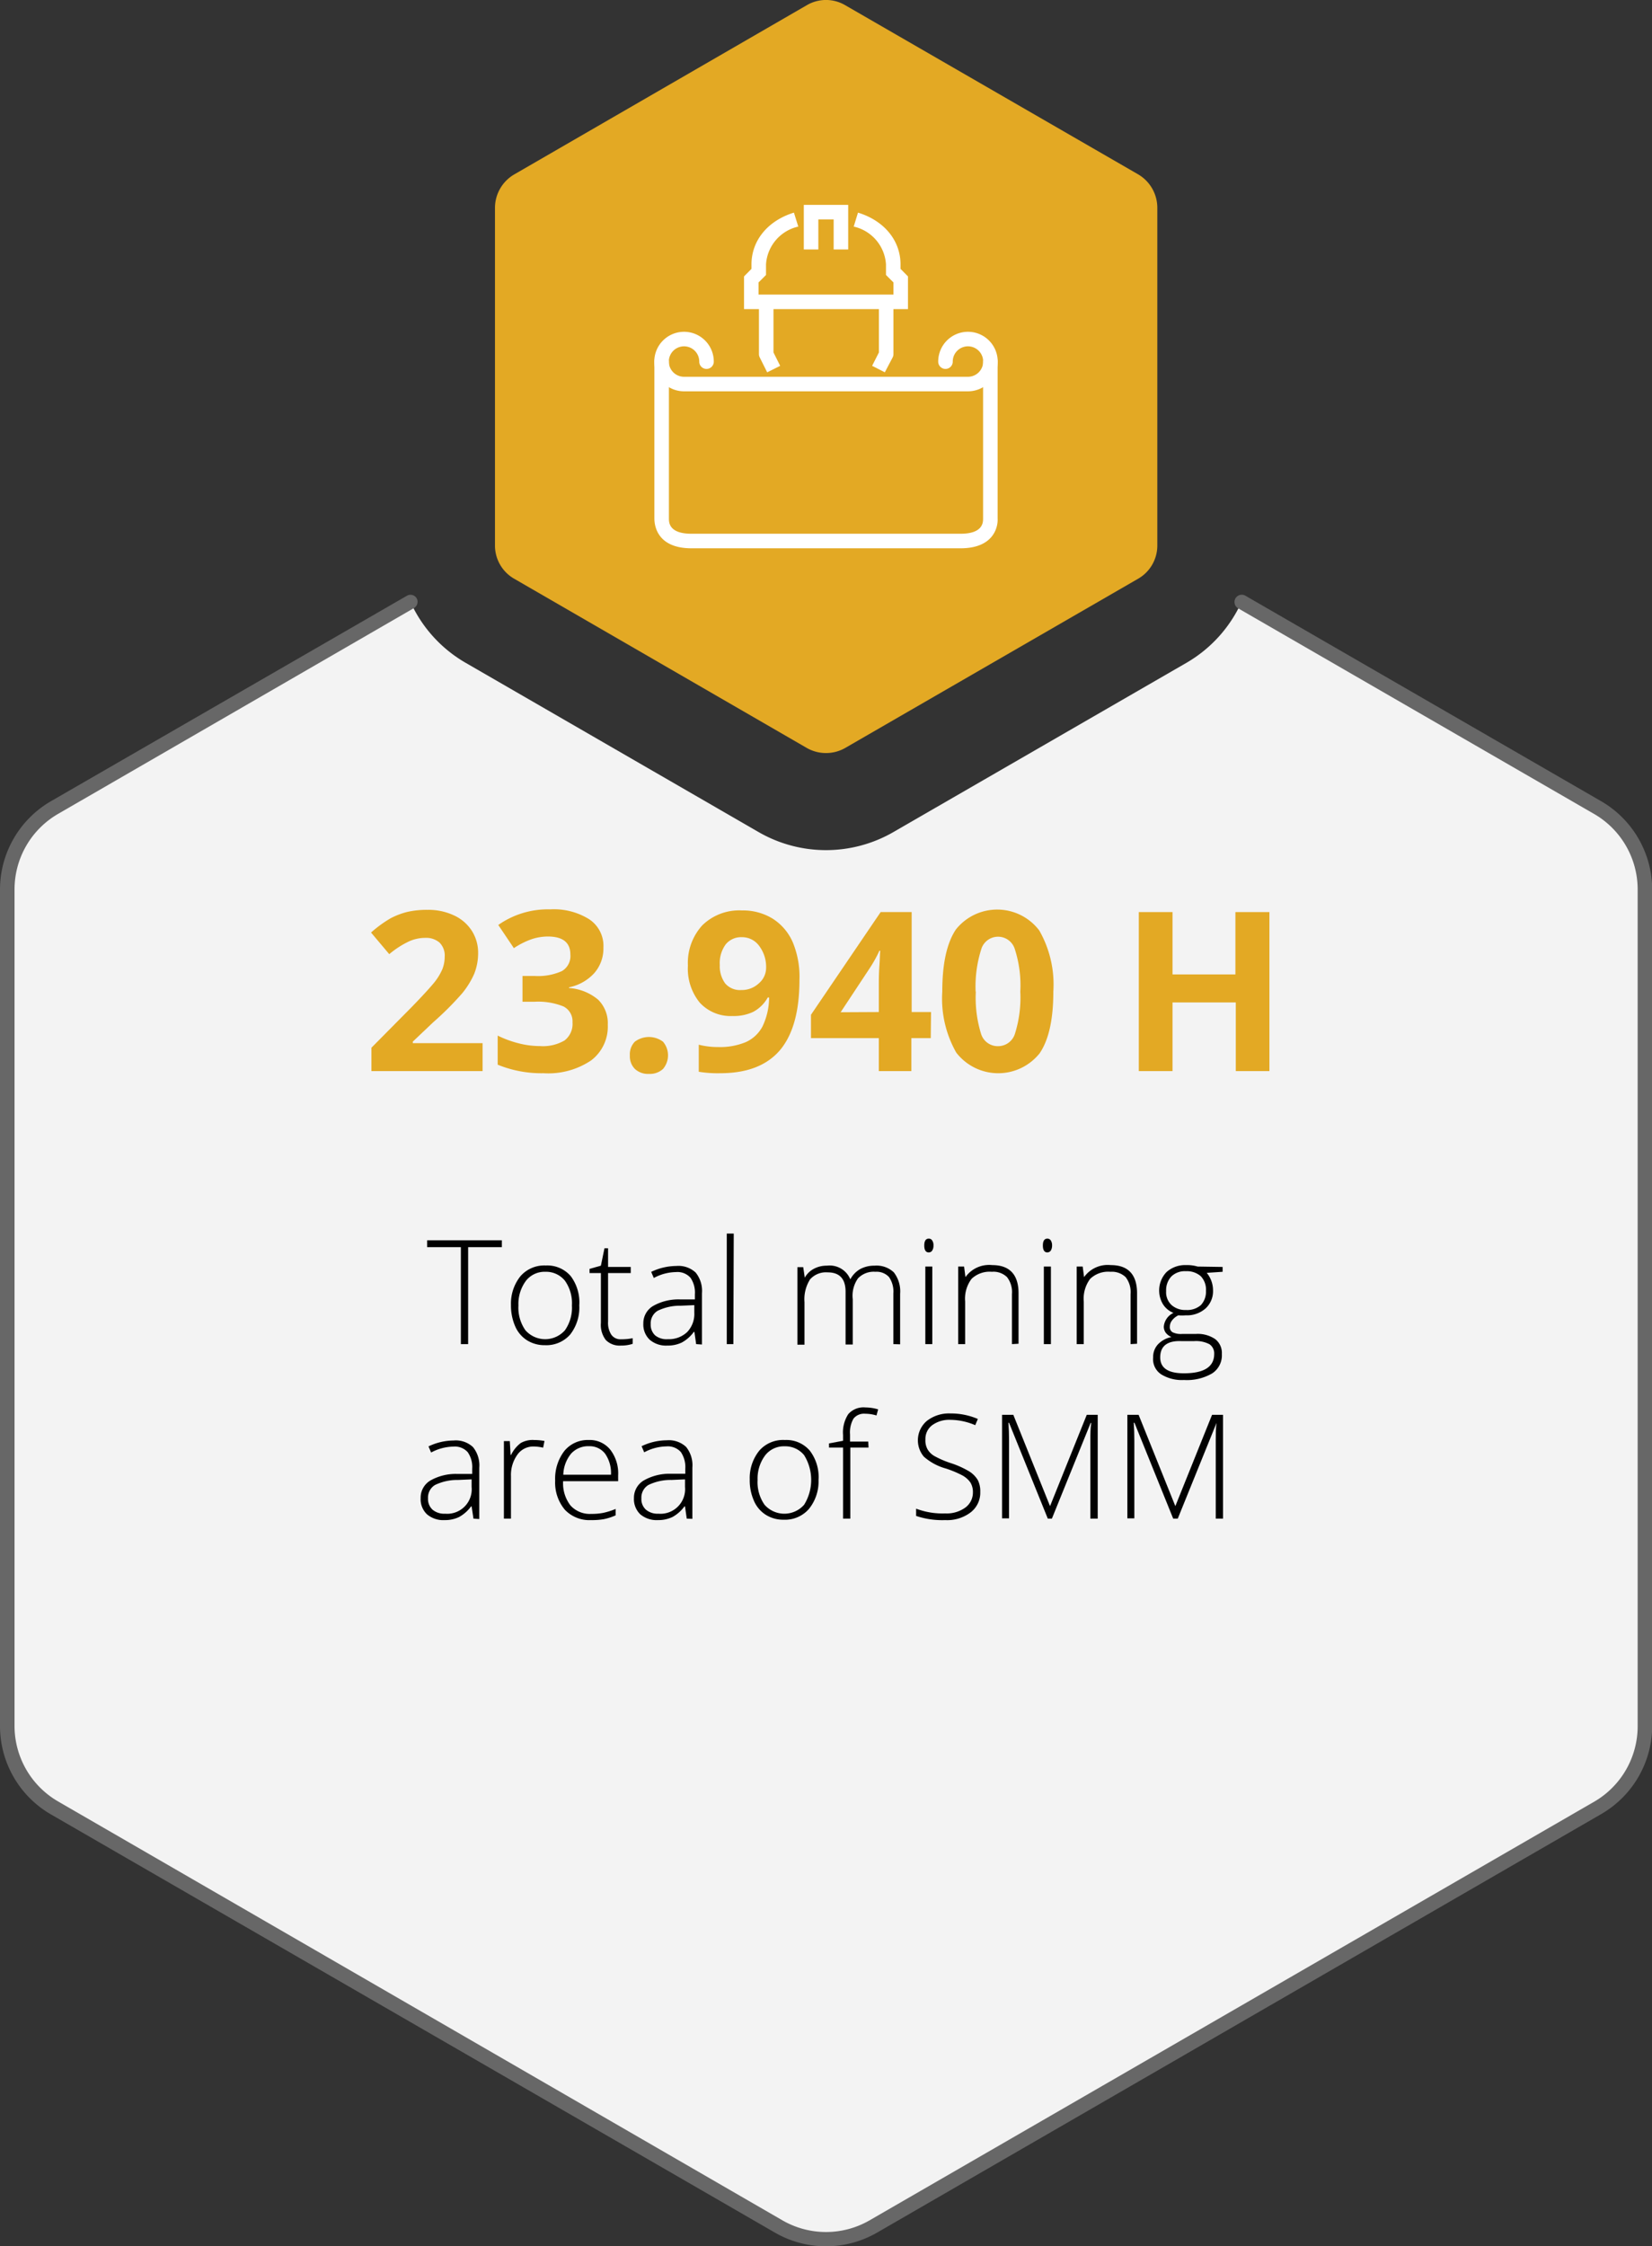 <svg xmlns="http://www.w3.org/2000/svg" viewBox="0 0 170.48 231.68"><rect x="0" y="0" width="170.48" height="231.68" fill="#333333" stroke="none"/><defs><style>.cls-1{fill:#f3f3f3;}.cls-2{fill:#676767;}.cls-3{fill:#e3a924;}.cls-4{fill:#fff;}.cls-5{fill:#010101;}</style></defs><title>SMM_Infographic_2</title><g id="Layer_2" data-name="Layer 2"><g id="Layer_1-2" data-name="Layer 1"><path class="cls-1" d="M169.73,91.74V178a9.74,9.74,0,0,1-4.88,8.44L90.12,229.63a9.78,9.78,0,0,1-9.76,0L5.63,186.48A9.74,9.74,0,0,1,.75,178V91.74a9.77,9.77,0,0,1,4.88-8.45l36.73-21.2a13.86,13.86,0,0,0,5.69,6.27L78.27,85.81a13.92,13.92,0,0,0,13.94,0l30.23-17.45a13.89,13.89,0,0,0,5.68-6.27l36.73,21.2A9.77,9.77,0,0,1,169.73,91.74Z"/><path class="cls-2" d="M85.24,231.68a10.54,10.54,0,0,1-5.25-1.4L5.25,187.13A10.52,10.52,0,0,1,0,178V91.74a10.54,10.54,0,0,1,5.25-9.1L42,61.44a.74.74,0,0,1,1,.27.75.75,0,0,1-.27,1L6,83.94a9,9,0,0,0-4.5,7.8V178a9,9,0,0,0,4.5,7.8L80.74,229a9,9,0,0,0,9,0l74.73-43.15A9,9,0,0,0,169,178V91.74a9,9,0,0,0-4.51-7.8l-36.72-21.2a.75.75,0,0,1,.75-1.3l36.72,21.2a10.55,10.55,0,0,1,5.26,9.1V178a10.53,10.53,0,0,1-5.26,9.1L90.49,230.28A10.54,10.54,0,0,1,85.24,231.68Z"/><path class="cls-3" d="M51.08,21.39V56.28a3.94,3.94,0,0,0,2,3.42L83.27,77.15a4,4,0,0,0,3.94,0L117.43,59.7a3.94,3.94,0,0,0,2-3.42V21.39a4,4,0,0,0-2-3.42L87.21.53a3.91,3.91,0,0,0-3.94,0L53.05,18A4,4,0,0,0,51.08,21.39Z"/><path class="cls-4" d="M91.31,38.4,90,37.73l.7-1.38V31.13h1.5v5.39a.77.77,0,0,1-.08.34Z"/><path class="cls-4" d="M79.17,38.4l-.77-1.54a.77.77,0,0,1-.08-.34V31.13h1.5v5.22l.69,1.38Z"/><polygon class="cls-4" points="87.53 25.73 86.03 25.73 86.03 22.63 84.45 22.63 84.45 25.73 82.95 25.73 82.95 21.13 87.53 21.13 87.53 25.73"/><path class="cls-4" d="M93.7,31.88H76.78V28.51l.77-.78v-.46c0-2.46,1.68-4.51,4.38-5.34l.45,1.44a4.27,4.27,0,0,0-3.33,3.9v1.09l-.77.77v1.25H92.2V29.13l-.77-.77V27.27a4.27,4.27,0,0,0-3.33-3.9l.44-1.44c2.71.83,4.39,2.88,4.39,5.34v.46l.77.78Z"/><path class="cls-4" d="M99.12,56.55H71.36c-3.55,0-3.83-2.35-3.83-3.07V37.3a.75.75,0,0,1,1.5,0V53.48c0,.39,0,1.57,2.33,1.57H99.12c2.33,0,2.33-1.18,2.33-1.57V37.3a.75.75,0,0,1,1.5,0V53.48C103,54.2,102.67,56.55,99.12,56.55Z"/><path class="cls-4" d="M99.89,40.36H70.59a3.07,3.07,0,1,1,3.07-3.06.75.75,0,0,1-1.5,0,1.57,1.57,0,1,0-1.57,1.56h29.3a1.57,1.57,0,1,0-1.57-1.56.75.75,0,1,1-1.5,0,3.07,3.07,0,1,1,3.07,3.06Z"/><path class="cls-5" d="M48.31,138.63h-.75v-10H44.08v-.71h7.71v.71H48.31Z"/><path class="cls-5" d="M59.78,134.64a4.5,4.5,0,0,1-.94,3,3.27,3.27,0,0,1-2.61,1.1,3.38,3.38,0,0,1-1.85-.51,3.18,3.18,0,0,1-1.22-1.45,5.33,5.33,0,0,1-.43-2.18,4.5,4.5,0,0,1,1-3,3.26,3.26,0,0,1,2.59-1.08,3.19,3.19,0,0,1,2.58,1.1A4.53,4.53,0,0,1,59.78,134.64Zm-6.28,0a4.06,4.06,0,0,0,.72,2.56,2.72,2.72,0,0,0,4.08,0,4.06,4.06,0,0,0,.72-2.56,4,4,0,0,0-.73-2.56,2.5,2.5,0,0,0-2-.91,2.45,2.45,0,0,0-2,.91A4,4,0,0,0,53.5,134.64Z"/><path class="cls-5" d="M64.09,138.13a6,6,0,0,0,1.2-.11v.58a3.78,3.78,0,0,1-1.22.18,2,2,0,0,1-1.55-.57,2.56,2.56,0,0,1-.51-1.77V131.3H60.84v-.43l1.17-.33.37-1.8h.37v1.93h2.34v.63H62.75v5a2.24,2.24,0,0,0,.33,1.35A1.14,1.14,0,0,0,64.09,138.13Z"/><path class="cls-5" d="M71.84,138.63l-.18-1.26H71.6a3.8,3.8,0,0,1-1.23,1.09,3.32,3.32,0,0,1-1.5.32,2.58,2.58,0,0,1-1.82-.6,2.15,2.15,0,0,1-.66-1.67,2.06,2.06,0,0,1,1-1.81,5.29,5.29,0,0,1,2.8-.68l1.52,0v-.53a2.68,2.68,0,0,0-.46-1.71,1.79,1.79,0,0,0-1.49-.58,4.94,4.94,0,0,0-2.29.61l-.27-.63a6.05,6.05,0,0,1,2.59-.61,2.6,2.6,0,0,1,2,.68,3,3,0,0,1,.65,2.13v5.29Zm-2.93-.51a2.75,2.75,0,0,0,2-.73,2.7,2.7,0,0,0,.74-2v-.78l-1.39.06a5.25,5.25,0,0,0-2.39.52,1.51,1.51,0,0,0-.72,1.38,1.49,1.49,0,0,0,.46,1.16A1.86,1.86,0,0,0,68.91,138.12Z"/><path class="cls-5" d="M75.68,138.63H75v-11.4h.72Z"/><path class="cls-5" d="M92.19,138.63v-5.22a2.62,2.62,0,0,0-.45-1.7,1.74,1.74,0,0,0-1.4-.54,2.24,2.24,0,0,0-1.8.68A3.11,3.11,0,0,0,88,134v4.67h-.74v-5.44c0-1.34-.62-2-1.85-2a2.19,2.19,0,0,0-1.82.73,3.83,3.83,0,0,0-.57,2.34v4.39h-.73v-8h.6l.16,1.09h0a2.25,2.25,0,0,1,.94-.92,2.74,2.74,0,0,1,1.34-.32,2.3,2.3,0,0,1,2.42,1.41h0a2.63,2.63,0,0,1,1-1.05,3,3,0,0,1,1.49-.36,2.58,2.58,0,0,1,2,.69,3.19,3.19,0,0,1,.65,2.21v5.21Z"/><path class="cls-5" d="M95.38,128.46c0-.47.16-.71.46-.71a.4.4,0,0,1,.36.19.85.85,0,0,1,.13.52.89.89,0,0,1-.13.52.42.42,0,0,1-.36.19C95.54,129.17,95.38,128.93,95.38,128.46Zm.83,10.17h-.72v-8h.72Z"/><path class="cls-5" d="M104.43,138.63v-5.16a2.51,2.51,0,0,0-.51-1.75,2,2,0,0,0-1.56-.55,2.7,2.7,0,0,0-2.1.73,3.41,3.41,0,0,0-.66,2.34v4.39h-.72v-8h.61l.14,1.09h0a3,3,0,0,1,2.77-1.24c1.8,0,2.71,1,2.71,2.9v5.21Z"/><path class="cls-5" d="M107.62,128.46c0-.47.16-.71.46-.71a.41.41,0,0,1,.36.19.92.92,0,0,1,.13.52,1,1,0,0,1-.13.52.44.44,0,0,1-.36.19C107.78,129.17,107.62,128.93,107.62,128.46Zm.83,10.17h-.73v-8h.73Z"/><path class="cls-5" d="M116.67,138.63v-5.16a2.51,2.51,0,0,0-.51-1.75,2.06,2.06,0,0,0-1.57-.55,2.68,2.68,0,0,0-2.09.73,3.41,3.41,0,0,0-.66,2.34v4.39h-.73v-8h.62l.14,1.09h0a3,3,0,0,1,2.76-1.24c1.81,0,2.71,1,2.71,2.9v5.21Z"/><path class="cls-5" d="M126.17,130.67v.5l-1.64.11a2.83,2.83,0,0,1,.65,1.8,2.41,2.41,0,0,1-.76,1.86,2.89,2.89,0,0,1-2.06.72,4.25,4.25,0,0,1-.76,0,1.81,1.81,0,0,0-.66.54,1.06,1.06,0,0,0-.22.65.6.6,0,0,0,.29.56,2,2,0,0,0,1,.17h1.39a3.22,3.22,0,0,1,2,.53,1.8,1.8,0,0,1,.69,1.54,2.22,2.22,0,0,1-1,2,5.18,5.18,0,0,1-2.91.68,4.07,4.07,0,0,1-2.33-.57A1.87,1.87,0,0,1,119,140a1.91,1.91,0,0,1,.51-1.36,2.64,2.64,0,0,1,1.38-.74,1.5,1.5,0,0,1-.58-.43,1.07,1.07,0,0,1-.21-.65,1.72,1.72,0,0,1,1-1.41,2.25,2.25,0,0,1-1.09-.9,2.75,2.75,0,0,1,.37-3.31,2.86,2.86,0,0,1,2-.72,3.8,3.8,0,0,1,1.21.15ZM119.73,140c0,1.09.81,1.64,2.44,1.64,2.09,0,3.13-.67,3.13-2a1.14,1.14,0,0,0-.49-1,3,3,0,0,0-1.59-.32h-1.3C120.46,138.26,119.73,138.83,119.73,140Zm.61-6.83a1.8,1.8,0,0,0,.56,1.43,2.12,2.12,0,0,0,1.49.51,2.15,2.15,0,0,0,1.53-.5,2,2,0,0,0,.53-1.47,2,2,0,0,0-.54-1.52,2.18,2.18,0,0,0-1.53-.51,2,2,0,0,0-1.5.54A2.08,2.08,0,0,0,120.34,133.15Z"/><path class="cls-5" d="M48.86,156.63l-.19-1.26h-.06a3.8,3.8,0,0,1-1.23,1.09,3.32,3.32,0,0,1-1.5.32,2.58,2.58,0,0,1-1.82-.6,2.14,2.14,0,0,1-.65-1.67,2.05,2.05,0,0,1,1-1.81,5.3,5.3,0,0,1,2.81-.68l1.51,0v-.53a2.68,2.68,0,0,0-.46-1.71,1.78,1.78,0,0,0-1.49-.58,5,5,0,0,0-2.29.61l-.27-.63a6.05,6.05,0,0,1,2.59-.61,2.59,2.59,0,0,1,2,.68,3,3,0,0,1,.65,2.13v5.29Zm-2.93-.51a2.53,2.53,0,0,0,2.74-2.76v-.78l-1.39.06a5.29,5.29,0,0,0-2.39.52,1.51,1.51,0,0,0-.72,1.38,1.49,1.49,0,0,0,.46,1.16A1.86,1.86,0,0,0,45.93,156.12Z"/><path class="cls-5" d="M55.1,148.52a6.13,6.13,0,0,1,1.09.1l-.14.69a4.48,4.48,0,0,0-1-.12,2,2,0,0,0-1.67.86,3.58,3.58,0,0,0-.65,2.19v4.39H52v-8h.61l.08,1.43h.05a3.37,3.37,0,0,1,1-1.23A2.47,2.47,0,0,1,55.1,148.52Z"/><path class="cls-5" d="M61,156.78a3.49,3.49,0,0,1-2.71-1.07,4.35,4.35,0,0,1-1-3,4.71,4.71,0,0,1,.94-3.05,3.11,3.11,0,0,1,2.53-1.14,2.71,2.71,0,0,1,2.22,1,4,4,0,0,1,.81,2.66v.59H58.11a3.75,3.75,0,0,0,.76,2.5,2.69,2.69,0,0,0,2.15.87,6.19,6.19,0,0,0,1.2-.1,7.17,7.17,0,0,0,1.31-.41v.66a5.6,5.6,0,0,1-1.25.4A7,7,0,0,1,61,156.78Zm-.21-7.62a2.38,2.38,0,0,0-1.85.76,3.58,3.58,0,0,0-.81,2.18h4.92a3.47,3.47,0,0,0-.6-2.16A2,2,0,0,0,60.81,149.16Z"/><path class="cls-5" d="M70.87,156.63l-.18-1.26h-.06a3.8,3.8,0,0,1-1.23,1.09,3.38,3.38,0,0,1-1.5.32,2.62,2.62,0,0,1-1.83-.6,2.18,2.18,0,0,1-.65-1.67,2.08,2.08,0,0,1,1-1.81A5.35,5.35,0,0,1,69.2,152l1.52,0v-.53a2.75,2.75,0,0,0-.46-1.71,1.79,1.79,0,0,0-1.49-.58,4.94,4.94,0,0,0-2.29.61l-.27-.63a6,6,0,0,1,2.59-.61,2.6,2.6,0,0,1,2,.68,3,3,0,0,1,.65,2.13v5.29Zm-2.93-.51a2.54,2.54,0,0,0,2.75-2.76v-.78l-1.39.06a5.25,5.25,0,0,0-2.39.52,1.51,1.51,0,0,0-.72,1.38,1.46,1.46,0,0,0,.46,1.16A1.86,1.86,0,0,0,67.94,156.12Z"/><path class="cls-5" d="M84.47,152.64a4.5,4.5,0,0,1-1,3,3.27,3.27,0,0,1-2.61,1.1,3.35,3.35,0,0,1-1.84-.51,3.18,3.18,0,0,1-1.22-1.45,5.17,5.17,0,0,1-.43-2.18,4.5,4.5,0,0,1,1-3A3.26,3.26,0,0,1,81,148.52a3.17,3.17,0,0,1,2.57,1.1A4.48,4.48,0,0,1,84.47,152.64Zm-6.29,0a4.06,4.06,0,0,0,.72,2.56,2.72,2.72,0,0,0,4.08,0,4.85,4.85,0,0,0,0-5.12,2.5,2.5,0,0,0-2-.91,2.44,2.44,0,0,0-2,.91A4,4,0,0,0,78.18,152.64Z"/><path class="cls-5" d="M89.63,149.3H87.75v7.33H87V149.3H85.55v-.43L87,148.6V148a3.45,3.45,0,0,1,.54-2.15,2.09,2.09,0,0,1,1.76-.69,4.65,4.65,0,0,1,1.32.2l-.17.63a4,4,0,0,0-1.17-.18,1.39,1.39,0,0,0-1.2.5,2.85,2.85,0,0,0-.36,1.63v.74h1.88Z"/><path class="cls-5" d="M101.16,153.87a2.56,2.56,0,0,1-1,2.12,4,4,0,0,1-2.62.79,8.42,8.42,0,0,1-3-.43v-.75a7.63,7.63,0,0,0,3,.49,3.27,3.27,0,0,0,2.09-.61,1.92,1.92,0,0,0,.77-1.58,1.85,1.85,0,0,0-.26-1,2.43,2.43,0,0,0-.83-.73,10.91,10.91,0,0,0-1.7-.71,5.76,5.76,0,0,1-2.27-1.22,2.62,2.62,0,0,1,.32-3.7,3.71,3.71,0,0,1,2.42-.76,7.08,7.08,0,0,1,2.83.57l-.27.64a6.63,6.63,0,0,0-2.55-.55,3,3,0,0,0-1.89.55,1.77,1.77,0,0,0-.7,1.49,1.86,1.86,0,0,0,.22,1,1.93,1.93,0,0,0,.7.69,9.67,9.67,0,0,0,1.69.73,9.33,9.33,0,0,1,1.88.84,2.69,2.69,0,0,1,.92.92A2.54,2.54,0,0,1,101.16,153.87Z"/><path class="cls-5" d="M108.13,156.63l-4-9.89h-.06q.06.91.06,1.86v8h-.72V145.92h1.16l3.79,9.42h0l3.79-9.42h1.13v10.71h-.76v-8.11c0-.57,0-1.16.09-1.76h-.06l-4,9.87Z"/><path class="cls-5" d="M121.07,156.63l-4-9.89H117q.06.91.06,1.86v8h-.72V145.92h1.16l3.79,9.42h0l3.79-9.42h1.13v10.71h-.75v-8.11c0-.57,0-1.16.08-1.76h0l-4,9.87Z"/><path class="cls-3" d="M49.8,110.47H38.33v-2.41l4.12-4.16c1.22-1.25,2-2.12,2.39-2.6a6,6,0,0,0,.81-1.34,3.5,3.5,0,0,0,.24-1.28,1.87,1.87,0,0,0-.54-1.47,2.11,2.11,0,0,0-1.45-.48,4.06,4.06,0,0,0-1.85.44,9.33,9.33,0,0,0-1.88,1.24l-1.88-2.23a12.71,12.71,0,0,1,2-1.46A7.84,7.84,0,0,1,42,94.06a9,9,0,0,1,2.1-.22,6.18,6.18,0,0,1,2.72.56A4.33,4.33,0,0,1,48.69,96a4.19,4.19,0,0,1,.65,2.31,5.75,5.75,0,0,1-.4,2.12,8.65,8.65,0,0,1-1.23,2,31.35,31.35,0,0,1-3,3l-2.11,2v.16H49.8Z"/><path class="cls-3" d="M62.27,97.74a3.86,3.86,0,0,1-.93,2.61,4.8,4.8,0,0,1-2.62,1.48v.07a5.25,5.25,0,0,1,3,1.2,3.4,3.4,0,0,1,1,2.59A4.36,4.36,0,0,1,61,109.37a7.93,7.93,0,0,1-4.91,1.32,11.91,11.91,0,0,1-4.73-.88v-3a10.87,10.87,0,0,0,2.1.78,8.89,8.89,0,0,0,2.26.3,4.41,4.41,0,0,0,2.54-.58,2.15,2.15,0,0,0,.82-1.87,1.71,1.71,0,0,0-.94-1.64,7,7,0,0,0-3-.48H53.92v-2.66h1.27a6,6,0,0,0,2.79-.5,1.79,1.79,0,0,0,.88-1.71c0-1.24-.78-1.86-2.33-1.86a5.37,5.37,0,0,0-1.65.27,8.19,8.19,0,0,0-1.85.93l-1.61-2.39a8.9,8.9,0,0,1,5.35-1.61,6.88,6.88,0,0,1,4,1A3.29,3.29,0,0,1,62.27,97.74Z"/><path class="cls-3" d="M65,108.86a1.87,1.87,0,0,1,.51-1.42,2.42,2.42,0,0,1,2.91,0,2.17,2.17,0,0,1,0,2.81,2,2,0,0,1-1.44.51,2,2,0,0,1-1.45-.5A1.84,1.84,0,0,1,65,108.86Z"/><path class="cls-3" d="M82.5,101.07q0,4.84-2,7.23c-1.36,1.6-3.42,2.39-6.18,2.39a12.15,12.15,0,0,1-2.21-.15v-2.79a8,8,0,0,0,2,.24,6.94,6.94,0,0,0,2.86-.51,3.64,3.64,0,0,0,1.71-1.6,7,7,0,0,0,.69-3h-.14a3.72,3.72,0,0,1-1.5,1.48,4.67,4.67,0,0,1-2.13.43,4.33,4.33,0,0,1-3.38-1.37,5.53,5.53,0,0,1-1.23-3.82,5.74,5.74,0,0,1,1.49-4.17,5.45,5.45,0,0,1,4.08-1.53,5.86,5.86,0,0,1,3.18.85,5.45,5.45,0,0,1,2.09,2.48A9.27,9.27,0,0,1,82.5,101.07Zm-5.93-4.41a2.05,2.05,0,0,0-1.68.74,3.26,3.26,0,0,0-.61,2.13,3,3,0,0,0,.55,1.89,2,2,0,0,0,1.67.69,2.57,2.57,0,0,0,1.81-.69,2.1,2.1,0,0,0,.75-1.58,3.6,3.6,0,0,0-.7-2.26A2.18,2.18,0,0,0,76.57,96.66Z"/><path class="cls-3" d="M96.05,107.07h-2v3.4H90.69v-3.4h-7v-2.41l7.19-10.59h3.2v10.31h2Zm-5.36-2.69V101.6c0-.47,0-1.14.06-2s.06-1.4.09-1.54h-.09a13.37,13.37,0,0,1-1,1.8l-3,4.54Z"/><path class="cls-3" d="M108.7,102.27q0,4.29-1.41,6.36a5.47,5.47,0,0,1-8.61-.07,11.28,11.28,0,0,1-1.44-6.29c0-2.89.47-5,1.4-6.4a5.45,5.45,0,0,1,8.61.1A11.24,11.24,0,0,1,108.7,102.27Zm-8,0a12.63,12.63,0,0,0,.53,4.32A1.8,1.8,0,0,0,103,107.9a1.82,1.82,0,0,0,1.75-1.32,12.42,12.42,0,0,0,.54-4.31,12.11,12.11,0,0,0-.55-4.33,1.81,1.81,0,0,0-3.49,0A12.69,12.69,0,0,0,100.68,102.27Z"/><path class="cls-3" d="M131,110.47h-3.47v-7.08H121v7.08h-3.48V94.07H121v6.43h6.49V94.07H131Z"/></g></g></svg>